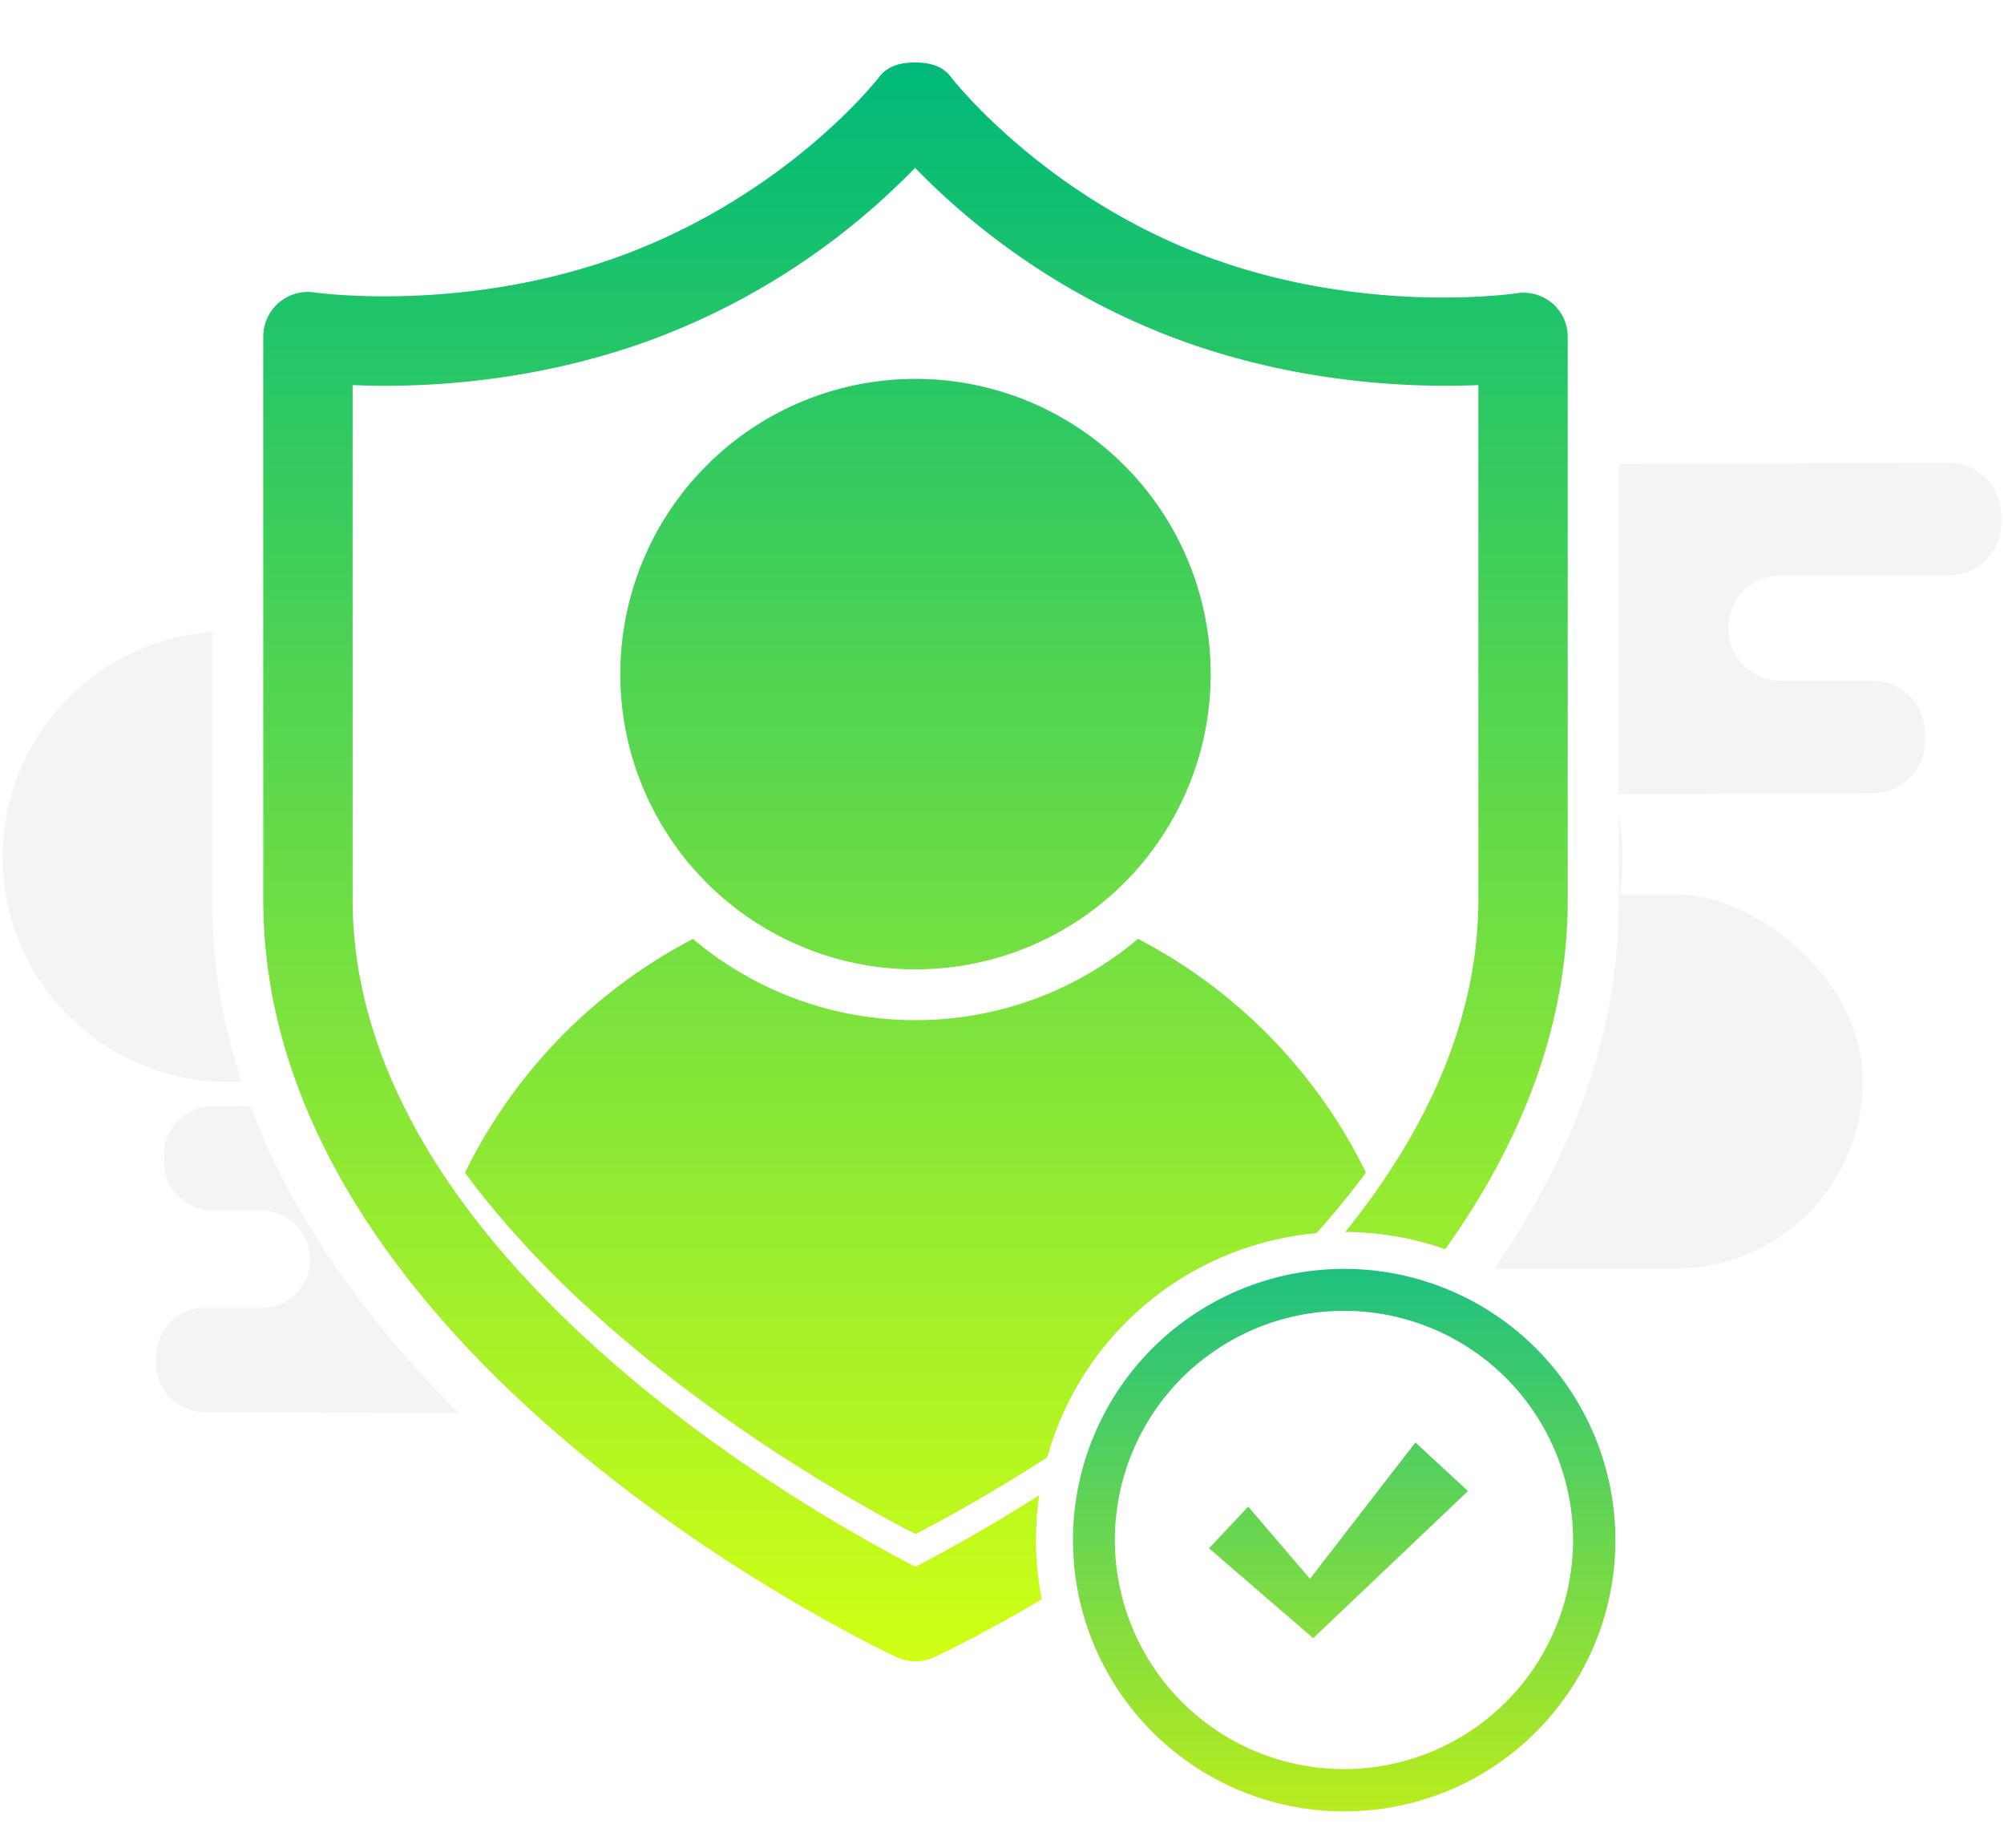 <svg xmlns="http://www.w3.org/2000/svg" xmlns:xlink="http://www.w3.org/1999/xlink" width="367.799" height="339.067" viewBox="0 0 367.799 339.067">
  <defs>
    <linearGradient id="linear-gradient" x1="0.5" x2="0.5" y2="1" gradientUnits="objectBoundingBox">
      <stop offset="0" stop-color="#00b979"/>
      <stop offset="1" stop-color="#d0ff14"/>
    </linearGradient>
    <filter id="Trazado_11560" x="59.722" y="19.592" width="216.615" height="266.97" filterUnits="userSpaceOnUse">
      <feOffset input="SourceAlpha"/>
      <feGaussianBlur stdDeviation="1.5" result="blur"/>
      <feFlood flood-color="#fff"/>
      <feComposite operator="in" in2="blur"/>
      <feComposite in="SourceGraphic"/>
    </filter>
    <filter id="Unión_64" x="43.322" y="6.463" width="249.412" height="303.398" filterUnits="userSpaceOnUse">
      <feOffset input="SourceAlpha"/>
      <feGaussianBlur stdDeviation="1.5" result="blur-2"/>
      <feFlood flood-color="#fff"/>
      <feComposite operator="in" in2="blur-2"/>
      <feComposite in="SourceGraphic"/>
    </filter>
    <filter id="Trazado_11561" x="67.334" y="80.55" width="47.257" height="47.259" filterUnits="userSpaceOnUse">
      <feOffset input="SourceAlpha"/>
      <feGaussianBlur stdDeviation="1.5" result="blur-3"/>
      <feFlood flood-color="#fff"/>
      <feComposite operator="in" in2="blur-3"/>
      <feComposite in="SourceGraphic"/>
    </filter>
    <filter id="Trazado_11562" x="222.03" y="147.617" width="47.257" height="47.259" filterUnits="userSpaceOnUse">
      <feOffset input="SourceAlpha"/>
      <feGaussianBlur stdDeviation="1.5" result="blur-4"/>
      <feFlood flood-color="#fff"/>
      <feComposite operator="in" in2="blur-4"/>
      <feComposite in="SourceGraphic"/>
    </filter>
    <linearGradient id="linear-gradient-3" x1="0.5" x2="0.5" y2="1" gradientUnits="objectBoundingBox">
      <stop offset="0" stop-color="#19bf83"/>
      <stop offset="1" stop-color="#bdee1a"/>
    </linearGradient>
  </defs>
  <g id="Grupo_21455" data-name="Grupo 21455" transform="translate(-149.502 -180.441)">
    <path id="Unión_66" data-name="Unión 66" d="M22257.1-6330.769a8.949,8.949,0,0,1-8.945-8.945v-1.258a8.949,8.949,0,0,1,8.945-8.945h10.367a8.939,8.939,0,0,0,8.939-8.939,8.94,8.94,0,0,0-8.939-8.945h-8.922a8.944,8.944,0,0,1-8.939-8.945V-6378a8.94,8.94,0,0,1,8.939-8.945l95.826.225a34.959,34.959,0,0,1-.328-4.663h-92.715a41.327,41.327,0,0,1-41.328-41.329,41.327,41.327,0,0,1,41.328-41.33h195.2c0-.067,0-.136,0-.2a9.651,9.651,0,0,0-9.654-9.653h-11.189a9.655,9.655,0,0,1-9.654-9.654v-1.36a9.651,9.651,0,0,1,9.654-9.653l141.465-.437a9.654,9.654,0,0,1,9.652,9.659v1.355a9.654,9.654,0,0,1-9.652,9.659h-30.8a9.654,9.654,0,0,0-9.658,9.653,9.654,9.654,0,0,0,9.658,9.653h16.809a9.659,9.659,0,0,1,9.658,9.659v1.355a9.659,9.659,0,0,1-9.658,9.659l-47.449.163a41.348,41.348,0,0,1,1.613,11.475,41.617,41.617,0,0,1-.57,6.881h10.27c14.572,0,34.346,15.379,34.346,34.346a34.343,34.343,0,0,1-34.346,34.34h-123.461a8.946,8.946,0,0,0,8.848,7.63h28.529a8.945,8.945,0,0,1,8.945,8.945v1.258a8.944,8.944,0,0,1-8.945,8.939Z" transform="translate(-22070 6770.364)" fill="#f4f4f4" stroke="rgba(0,0,0,0)" stroke-miterlimit="10" stroke-width="1"/>
    <g id="Grupo_21454" data-name="Grupo 21454" transform="translate(-1453 -2423.771)">
      <g id="Grupo_10658" data-name="Grupo 10658">
        <path id="Trazado_11555" data-name="Trazado 11555" d="M1899.588,2658.444v111.38c0,90.233-120.2,147.482-125.311,149.876a8.825,8.825,0,0,1-7.494,0c-5.112-2.394-125.311-59.643-125.311-149.876v-111.38a8.837,8.837,0,0,1,10.178-8.73c.089.011,30.557,4.421,62.583-8,31.871-12.372,48.931-34.387,49.1-34.61,1.67-2.249,4.3-2.9,7.1-2.9h.011c2.8,0,5.424.635,7.094,2.873.156.212,17.561,22.7,49.2,34.977,32.026,12.417,62.571,7.829,62.694,7.818a8.825,8.825,0,0,1,7.082,1.96A8.67,8.67,0,0,1,1899.588,2658.444Z" fill="#fff"/>
        <g transform="matrix(1, 0, 0, 1, 1602.5, 2604.21)" filter="url(#Unión_64)">
          <path id="Unión_64-2" data-name="Unión 64" d="M23939.229-4560.609c-4.74-2.216-116.23-55.316-116.23-139.008v-103.313a8.186,8.186,0,0,1,2.863-6.214,8.2,8.2,0,0,1,6.576-1.878c.084.006,28.346,4.1,58.053-7.416,29.559-11.479,45.381-31.9,45.539-32.1,1.545-2.089,3.984-2.687,6.588-2.687h.012c2.59,0,5.023.592,6.576,2.663.145.2,16.287,21.051,45.631,32.447,29.705,11.516,58.039,7.259,58.154,7.247a8.221,8.221,0,0,1,6.57,1.818,8.059,8.059,0,0,1,2.85,6.123v103.313c0,83.692-111.49,136.792-116.23,139.008a8.174,8.174,0,0,1-3.473.779A8.181,8.181,0,0,1,23939.229-4560.609Zm-99.828-139.008c0,65.757,84.912,112.975,103.3,122.426,18.383-9.463,103.307-56.771,103.307-122.426v-94.406c-11.951.507-33.943-.157-57.1-9.131a131.7,131.7,0,0,1-46.275-30.732,131.1,131.1,0,0,1-46.221,30.732c-23.141,8.974-45.08,9.644-57.014,9.131Zm20.617,50.128a95.827,95.827,0,0,1,41.85-42.9,63.155,63.155,0,0,0,40.84,14.9,63.173,63.173,0,0,0,40.836-14.916,95.769,95.769,0,0,1,41.836,42.882c-26.365,35.666-70.105,59.857-82.672,66.331C23930.117-4589.662,23886.377-4613.812,23860.018-4649.489Zm28.51-91.5a54.171,54.171,0,0,1,54.174-54.174,54.177,54.177,0,0,1,54.182,54.174,54.183,54.183,0,0,1-54.182,54.181A54.176,54.176,0,0,1,23888.527-4740.984Z" transform="translate(-23774.68 4864.69)" stroke="rgba(0,0,0,0)" stroke-miterlimit="10" stroke-width="1" fill="url(#linear-gradient)"/>
        </g>
      </g>
      <g transform="matrix(1, 0, 0, 1, 1602.5, 2604.21)" filter="url(#Trazado_11561)">
        <path id="Trazado_11561-2" data-name="Trazado 11561" d="M1693.467,2727.522s-2.477-15.221-3.3-16.048c-.77-.768-15.829-3.083-15.829-3.083s15.251-2.505,16.086-3.342c.764-.761,3.045-15.786,3.045-15.786s2.265,15.005,3.018,15.761c.842.841,16.108,3.367,16.108,3.367s-15.185,2.444-16,3.26C1695.81,2712.435,1693.467,2727.522,1693.467,2727.522Z" transform="translate(-1602.5 -2604.21)" fill="#fff"/>
      </g>
      <g transform="matrix(1, 0, 0, 1, 1602.5, 2604.21)" filter="url(#Trazado_11562)">
        <path id="Trazado_11562-2" data-name="Trazado 11562" d="M1848.163,2794.589s-2.477-15.221-3.3-16.048c-.771-.768-15.829-3.083-15.829-3.083s15.25-2.505,16.086-3.342c.764-.761,3.045-15.786,3.045-15.786s2.265,15,3.018,15.761c.842.841,16.108,3.367,16.108,3.367s-15.185,2.444-16,3.26C1850.506,2779.5,1848.163,2794.589,1848.163,2794.589Z" transform="translate(-1602.5 -2604.21)" fill="#fff"/>
      </g>
      <path id="Trazado_11563" data-name="Trazado 11563" d="M1811.566,2849.206a53.167,53.167,0,1,1,0,75.189A53.232,53.232,0,0,1,1811.566,2849.206Z" fill="url(#linear-gradient-3)"/>
      <g id="Grupo_10662" data-name="Grupo 10662">
        <g id="Grupo_10659" data-name="Grupo 10659">
          <path id="Trazado_11564" data-name="Trazado 11564" d="M1905.249,2880.158A56.5,56.5,0,1,0,1843.518,2943a58.2,58.2,0,0,0,7.63.245,56.45,56.45,0,0,0,54.1-63.088Zm-19.754,40.742q-.55.585-1.1,1.135a49.6,49.6,0,0,1-33.246,14.526,48.62,48.62,0,0,1-7.63-.278,49.777,49.777,0,1,1,41.977-15.383Z" fill="#fff"/>
        </g>
        <g id="Grupo_19851" data-name="Grupo 19851">
          <path id="Trazado_11565" data-name="Trazado 11565" d="M1849.164,2844.751a42.046,42.046,0,1,0,42.045,42.045A42.044,42.044,0,0,0,1849.164,2844.751Zm-5.643,60.065-19.122-16.483,7.191-7.655,11.332,13.245,19.357-25.017,9.644,8.916Z" fill="#fff"/>
        </g>
      </g>
    </g>
  </g>
</svg>
